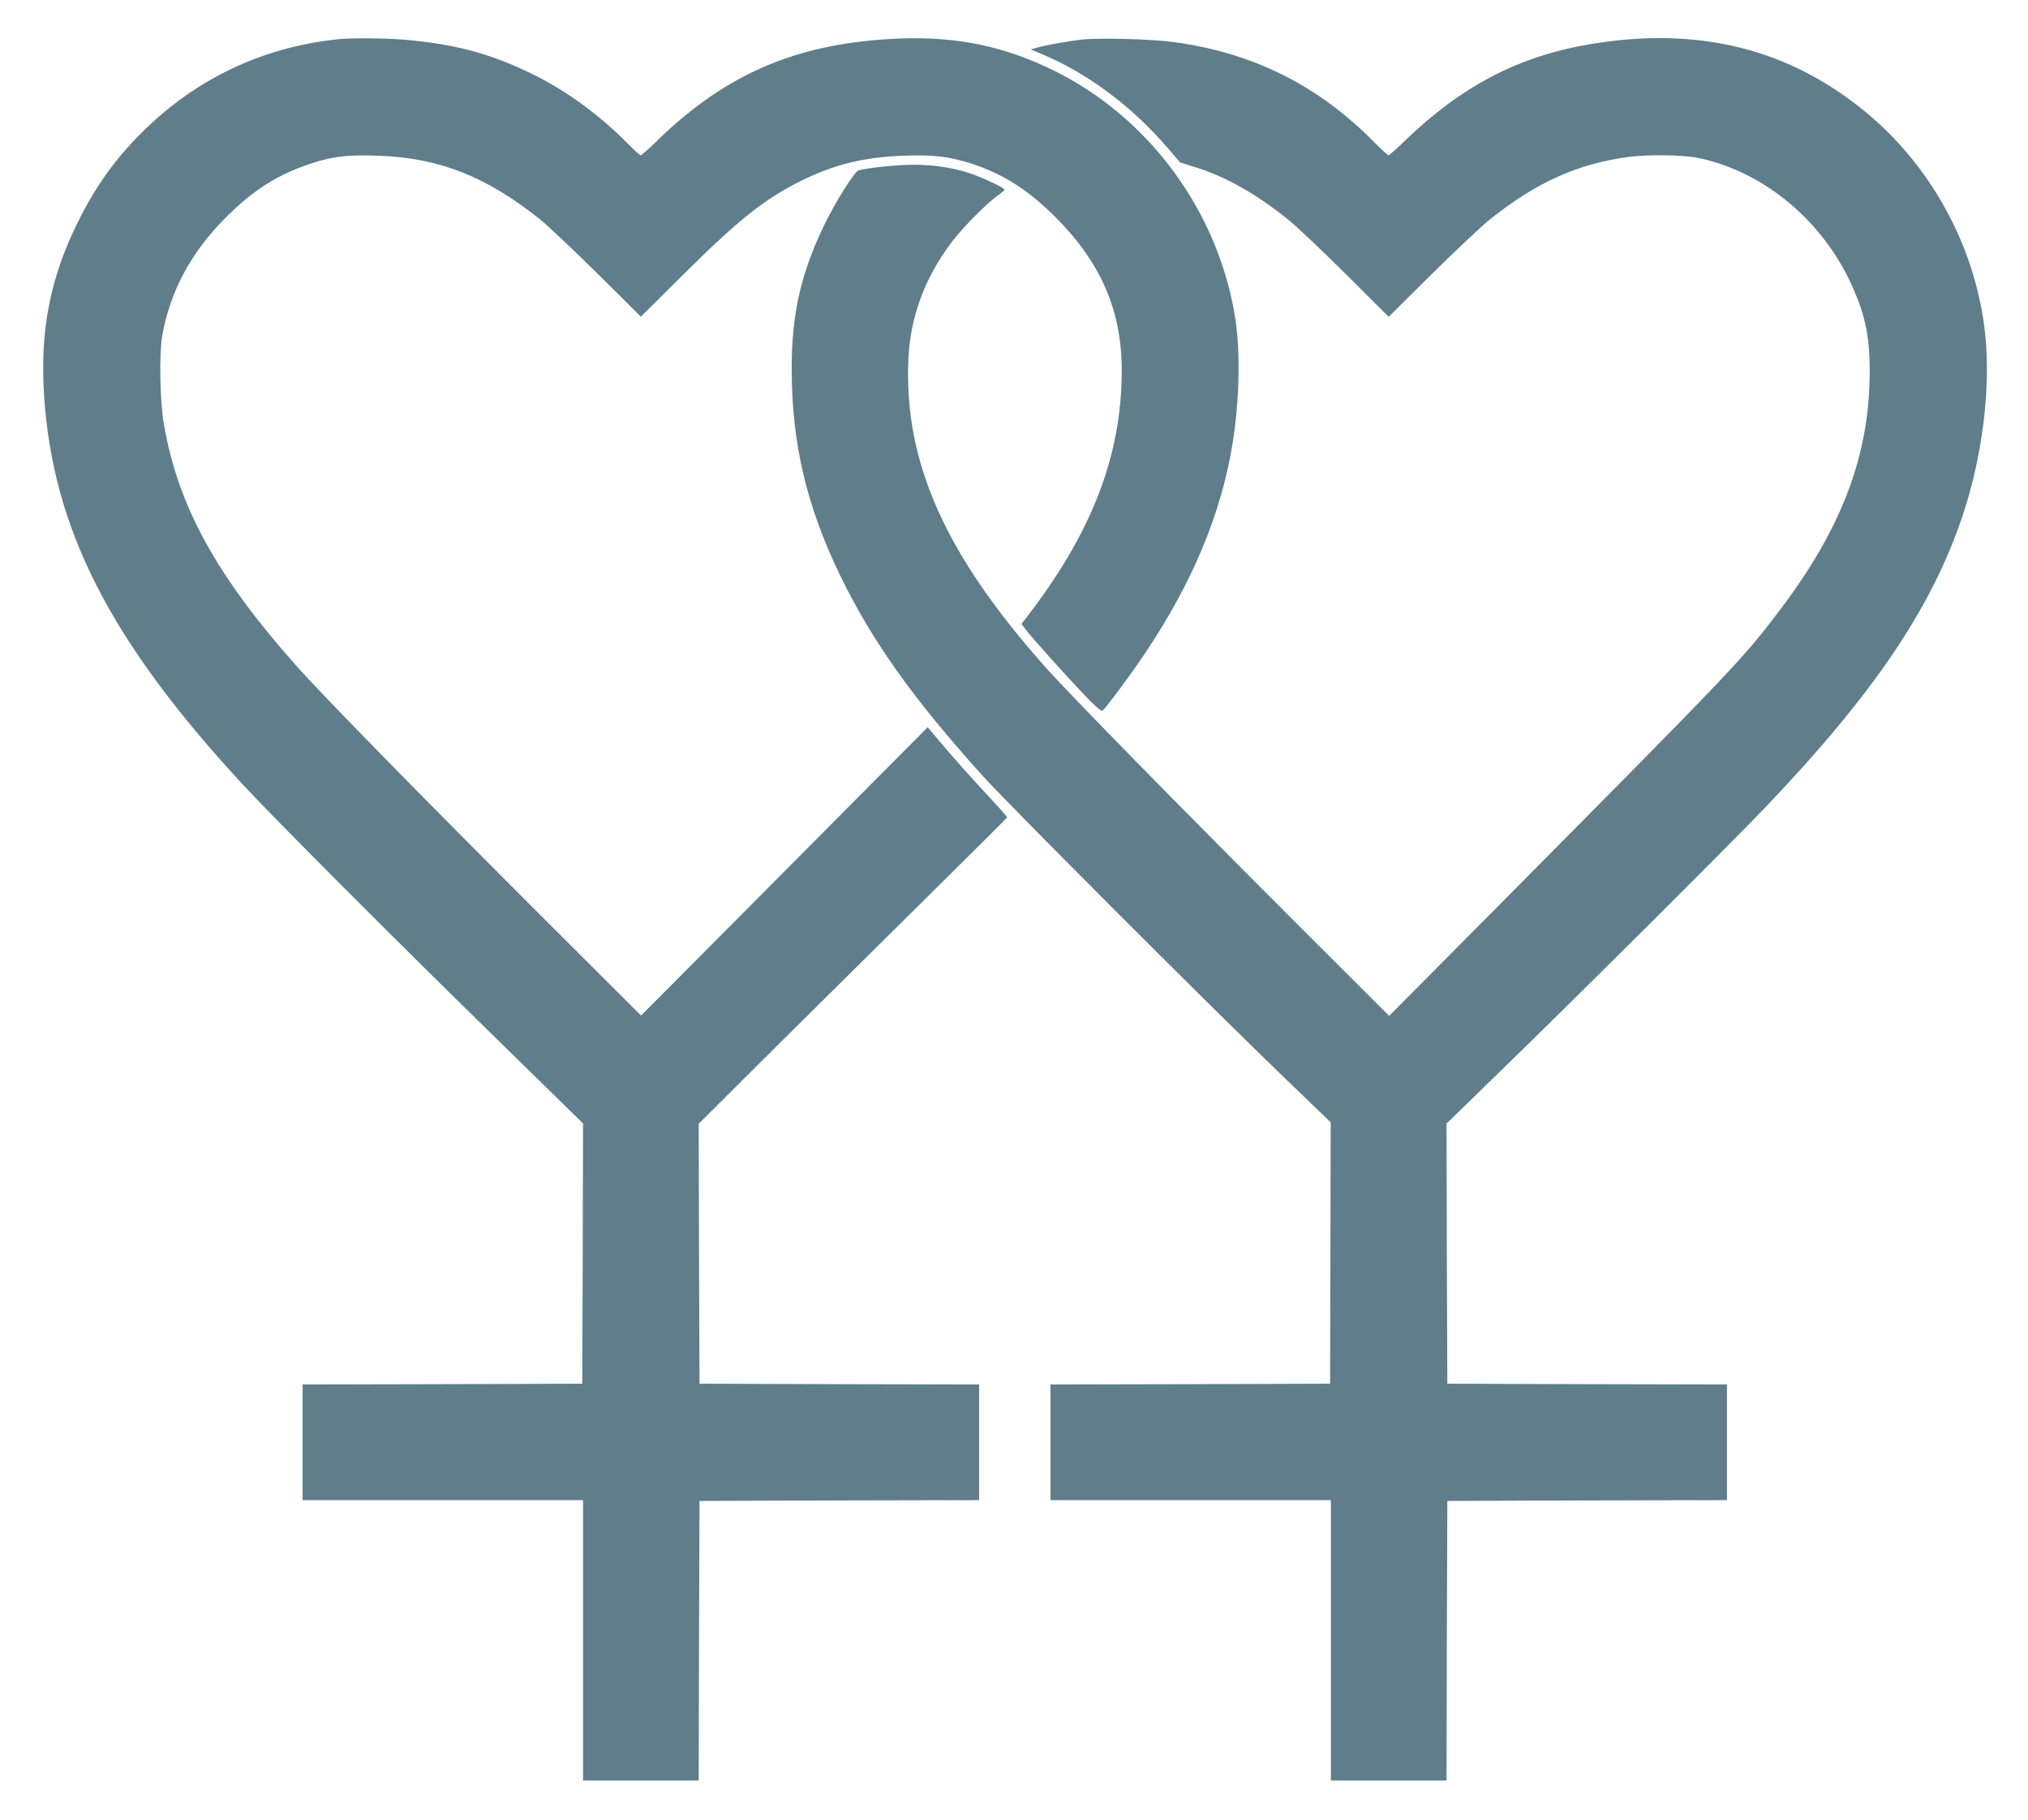 <?xml version="1.0" standalone="no"?>
<!DOCTYPE svg PUBLIC "-//W3C//DTD SVG 20010904//EN"
 "http://www.w3.org/TR/2001/REC-SVG-20010904/DTD/svg10.dtd">
<svg version="1.0" xmlns="http://www.w3.org/2000/svg"
 width="1280pt" height="1149pt" viewBox="0 0 1280 1149"
 preserveAspectRatio="xMidYMid meet">
<g transform="translate(0,1149) scale(0.1,-0.1)"
fill="#607d8b" stroke="none">
<path d="M2140 11243 c-480 -49 -901 -248 -1242 -587 -174 -172 -301 -351
-413 -581 -170 -347 -233 -678 -207 -1080 55 -843 415 -1549 1252 -2455 199
-215 967 -985 1583 -1587 l567 -555 -2 -821 -3 -822 -882 -3 -883 -2 0 -365 0
-365 885 0 885 0 0 -885 0 -885 365 0 365 0 2 883 3 882 883 3 882 2 0 365 0
365 -882 2 -883 3 -3 821 -2 820 487 485 c269 266 706 700 973 964 267 264
486 482 487 485 1 3 -61 73 -138 155 -77 83 -190 209 -252 282 l-112 132 -300
-302 c-165 -166 -572 -576 -904 -910 l-605 -608 -604 603 c-759 758 -1408
1420 -1569 1602 -508 571 -751 1014 -839 1531 -25 143 -30 440 -10 555 49 280
181 526 400 746 177 177 331 274 546 344 131 43 228 54 419 47 385 -14 679
-130 1021 -403 47 -38 209 -191 360 -340 l275 -273 270 268 c352 349 507 472
740 589 208 103 396 150 646 159 190 7 282 -4 421 -47 203 -64 363 -165 539
-340 287 -287 419 -590 419 -968 0 -542 -191 -1033 -612 -1574 l-21 -27 25
-33 c40 -53 264 -302 374 -417 68 -71 104 -102 113 -97 17 11 177 226 264 356
301 447 484 884 556 1327 45 277 51 586 16 803 -109 669 -542 1257 -1142 1554
-310 153 -612 216 -968 203 -638 -24 -1092 -214 -1531 -639 -55 -54 -105 -98
-110 -98 -5 0 -39 30 -74 66 -185 188 -398 344 -615 449 -263 128 -483 187
-810 215 -113 9 -327 11 -405 3z"/>
<path d="M6826 11240 c-89 -10 -221 -34 -281 -51 l-39 -11 54 -23 c297 -121
584 -334 815 -605 l73 -85 104 -33 c190 -59 393 -176 590 -338 51 -42 212
-195 358 -340 l265 -264 270 268 c149 147 315 304 370 348 293 234 554 351
878 394 112 15 332 12 420 -4 405 -78 775 -373 968 -771 98 -205 130 -347 130
-580 -1 -528 -174 -988 -570 -1510 -231 -305 -264 -341 -1794 -1884 l-669
-674 -540 539 c-722 721 -1468 1481 -1624 1656 -636 713 -897 1295 -871 1942
11 271 101 518 273 747 73 96 228 252 297 299 20 14 37 28 37 32 0 10 -81 51
-174 88 -116 46 -254 70 -398 70 -107 0 -300 -20 -350 -36 -25 -8 -143 -195
-213 -339 -151 -310 -210 -572 -208 -925 1 -459 95 -857 303 -1287 203 -419
463 -785 909 -1278 173 -190 1422 -1441 1889 -1890 l301 -290 -2 -825 -2 -825
-882 -3 -883 -2 0 -365 0 -365 885 0 885 0 0 -885 0 -885 365 0 365 0 2 883 3
882 883 3 882 2 0 365 0 365 -882 2 -883 3 -3 821 -2 821 342 333 c487 473
1435 1418 1667 1660 679 711 1046 1250 1243 1829 130 381 185 822 147 1169
-57 523 -322 1025 -722 1368 -494 423 -1081 573 -1777 454 -446 -76 -803 -263
-1156 -602 -56 -54 -105 -98 -110 -98 -5 0 -48 39 -94 86 -354 358 -765 562
-1266 629 -142 19 -467 27 -578 15z"/>
</g>
</svg>

